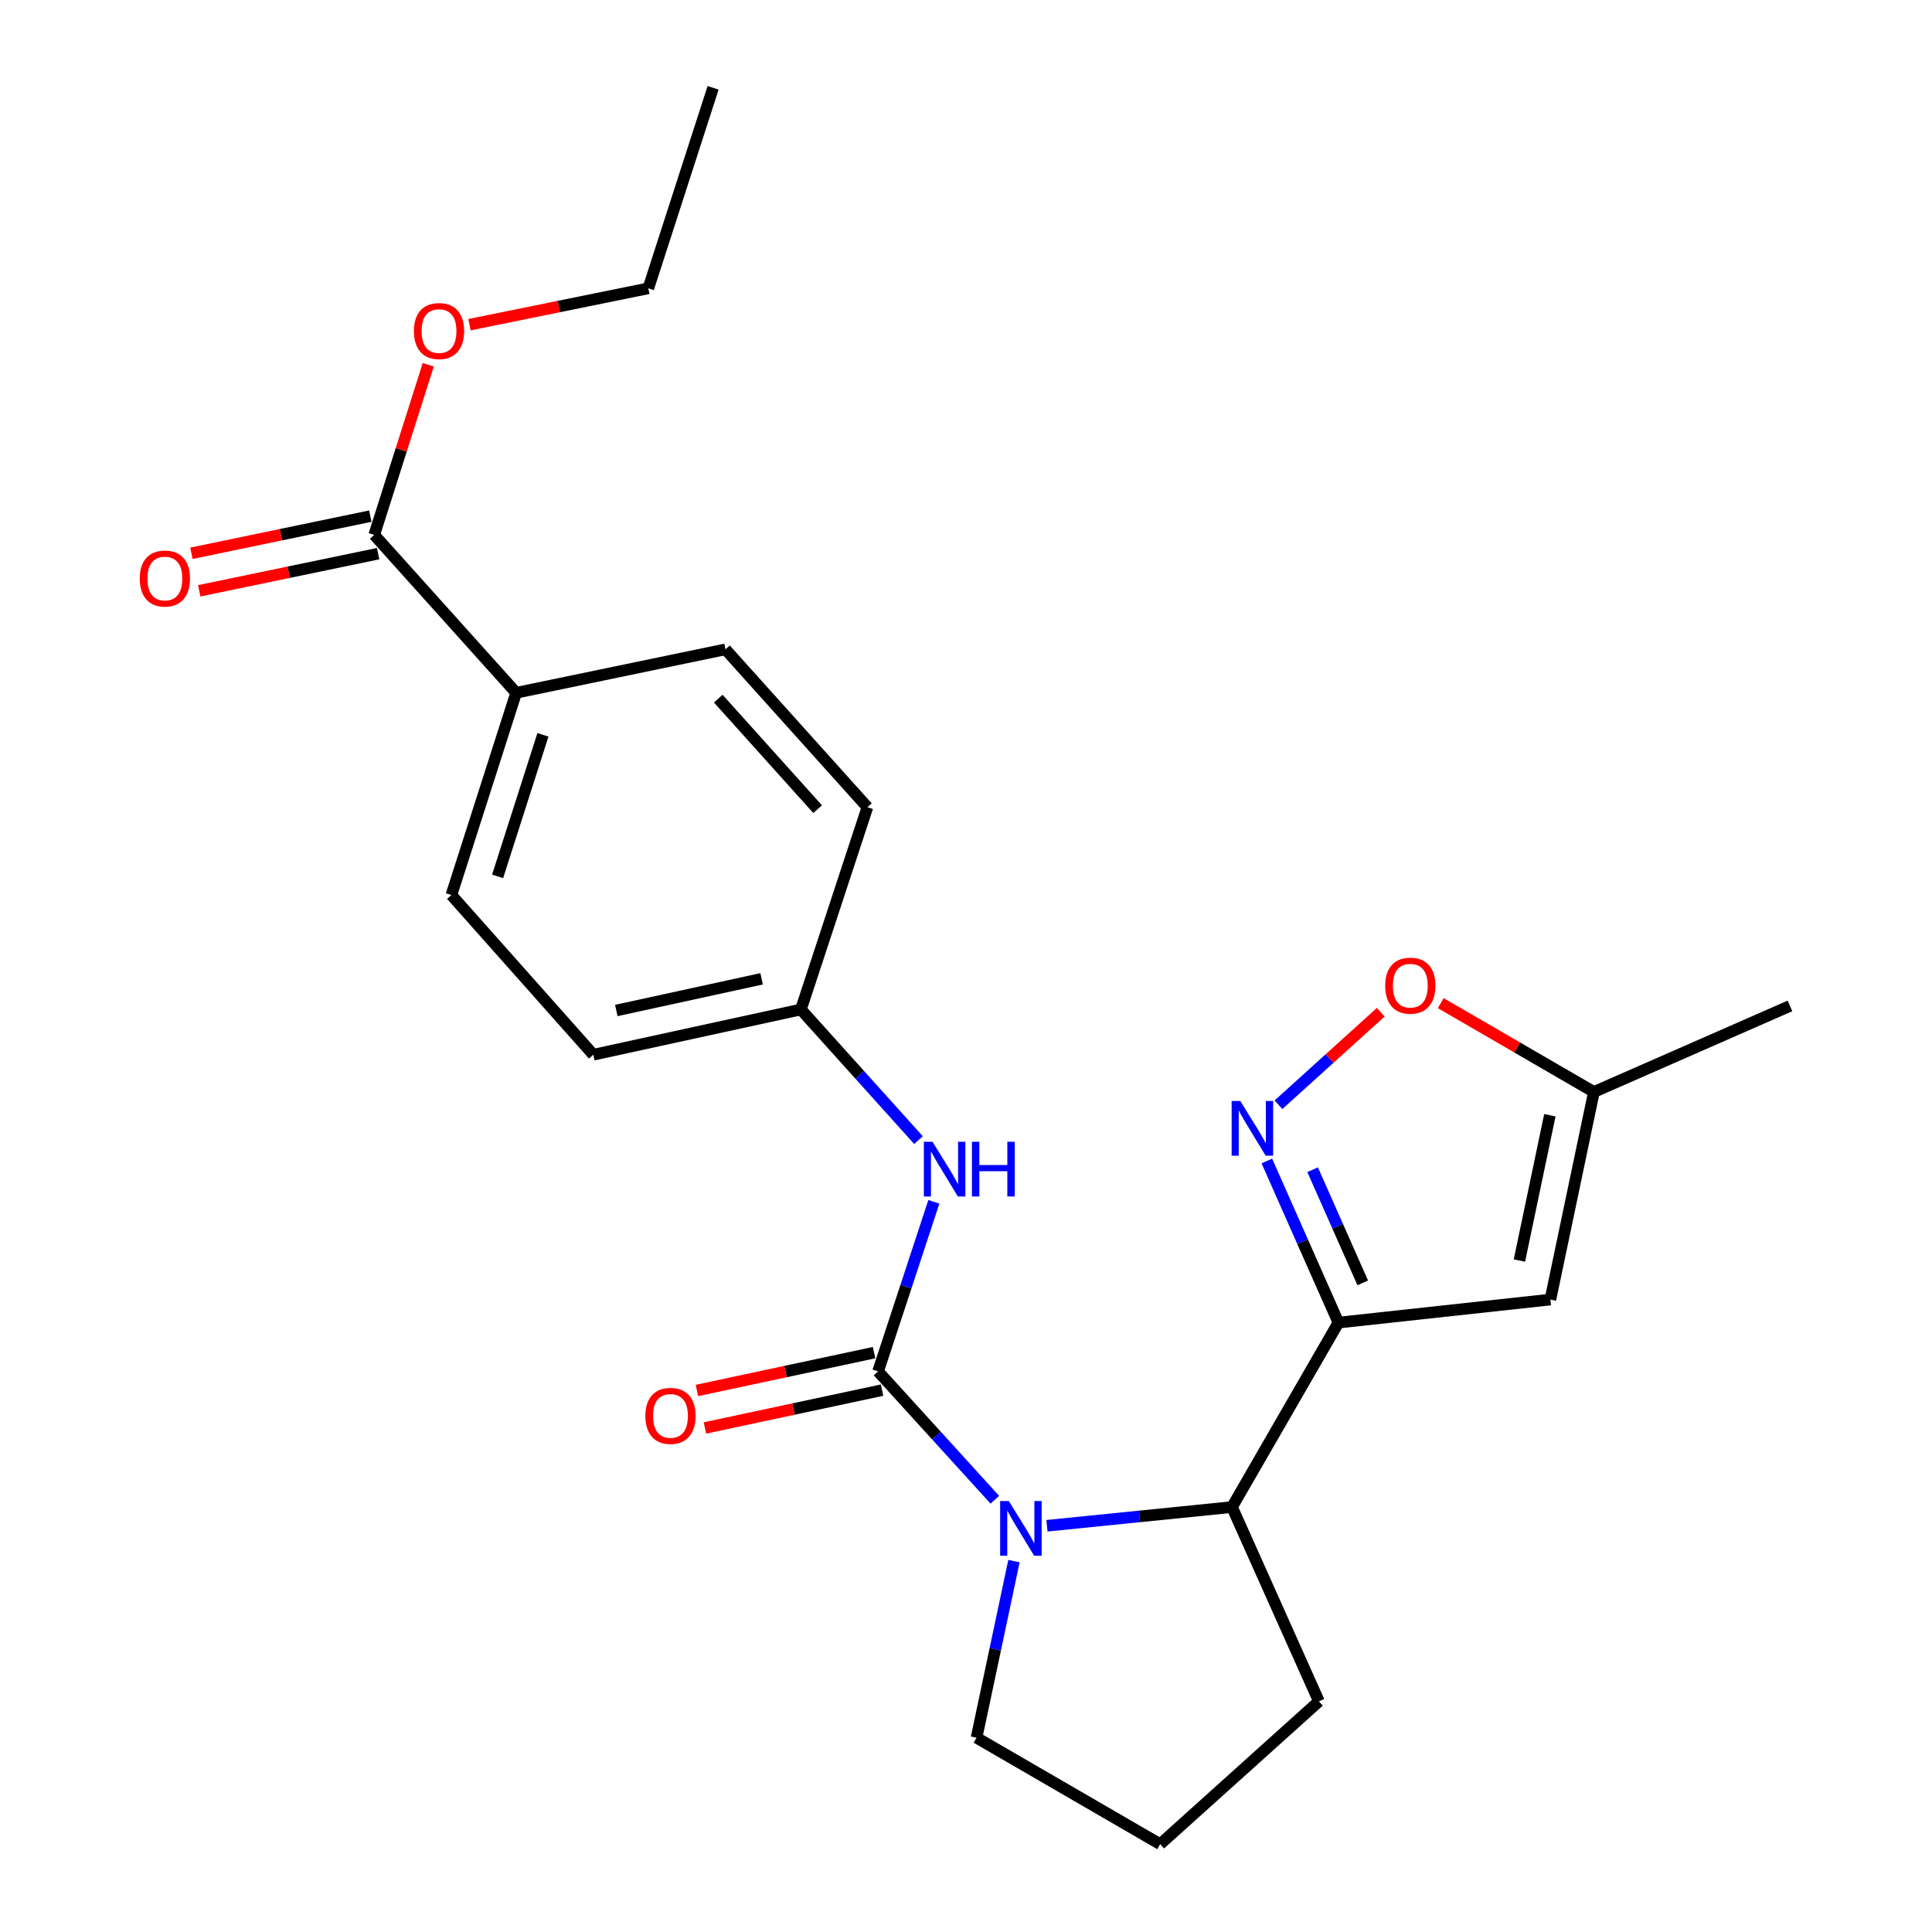 <?xml version='1.0' encoding='iso-8859-1'?>
<svg version='1.1' baseProfile='full'
              xmlns='http://www.w3.org/2000/svg'
                      xmlns:rdkit='http://www.rdkit.org/xml'
                      xmlns:xlink='http://www.w3.org/1999/xlink'
                  xml:space='preserve'
width='1000px' height='1000px' viewBox='0 0 1000 1000'>
<!-- END OF HEADER -->
<rect style='opacity:1.0;fill:#FFFFFF;stroke:none' width='1000' height='1000' x='0' y='0'> </rect>
<path class='bond-0' d='M 454.486,709.827 L 484.706,743.048' style='fill:none;fill-rule:evenodd;stroke:#000000;stroke-width:6px;stroke-linecap:butt;stroke-linejoin:miter;stroke-opacity:1' />
<path class='bond-0' d='M 484.706,743.048 L 514.927,776.269' style='fill:none;fill-rule:evenodd;stroke:#0000FF;stroke-width:6px;stroke-linecap:butt;stroke-linejoin:miter;stroke-opacity:1' />
<path class='bond-6' d='M 454.486,709.827 L 468.923,665.941' style='fill:none;fill-rule:evenodd;stroke:#000000;stroke-width:6px;stroke-linecap:butt;stroke-linejoin:miter;stroke-opacity:1' />
<path class='bond-6' d='M 468.923,665.941 L 483.361,622.054' style='fill:none;fill-rule:evenodd;stroke:#0000FF;stroke-width:6px;stroke-linecap:butt;stroke-linejoin:miter;stroke-opacity:1' />
<path class='bond-9' d='M 452.413,700.127 L 406.565,709.923' style='fill:none;fill-rule:evenodd;stroke:#000000;stroke-width:6px;stroke-linecap:butt;stroke-linejoin:miter;stroke-opacity:1' />
<path class='bond-9' d='M 406.565,709.923 L 360.717,719.719' style='fill:none;fill-rule:evenodd;stroke:#FF0000;stroke-width:6px;stroke-linecap:butt;stroke-linejoin:miter;stroke-opacity:1' />
<path class='bond-9' d='M 456.558,719.527 L 410.71,729.323' style='fill:none;fill-rule:evenodd;stroke:#000000;stroke-width:6px;stroke-linecap:butt;stroke-linejoin:miter;stroke-opacity:1' />
<path class='bond-9' d='M 410.71,729.323 L 364.862,739.119' style='fill:none;fill-rule:evenodd;stroke:#FF0000;stroke-width:6px;stroke-linecap:butt;stroke-linejoin:miter;stroke-opacity:1' />
<path class='bond-4' d='M 541.899,789.732 L 589.793,784.892' style='fill:none;fill-rule:evenodd;stroke:#0000FF;stroke-width:6px;stroke-linecap:butt;stroke-linejoin:miter;stroke-opacity:1' />
<path class='bond-4' d='M 589.793,784.892 L 637.686,780.052' style='fill:none;fill-rule:evenodd;stroke:#000000;stroke-width:6px;stroke-linecap:butt;stroke-linejoin:miter;stroke-opacity:1' />
<path class='bond-15' d='M 524.827,808.023 L 515.142,853.732' style='fill:none;fill-rule:evenodd;stroke:#0000FF;stroke-width:6px;stroke-linecap:butt;stroke-linejoin:miter;stroke-opacity:1' />
<path class='bond-15' d='M 515.142,853.732 L 505.457,899.441' style='fill:none;fill-rule:evenodd;stroke:#000000;stroke-width:6px;stroke-linecap:butt;stroke-linejoin:miter;stroke-opacity:1' />
<path class='bond-1' d='M 692.768,684.578 L 637.686,780.052' style='fill:none;fill-rule:evenodd;stroke:#000000;stroke-width:6px;stroke-linecap:butt;stroke-linejoin:miter;stroke-opacity:1' />
<path class='bond-2' d='M 692.768,684.578 L 674.245,642.755' style='fill:none;fill-rule:evenodd;stroke:#000000;stroke-width:6px;stroke-linecap:butt;stroke-linejoin:miter;stroke-opacity:1' />
<path class='bond-2' d='M 674.245,642.755 L 655.722,600.933' style='fill:none;fill-rule:evenodd;stroke:#0000FF;stroke-width:6px;stroke-linecap:butt;stroke-linejoin:miter;stroke-opacity:1' />
<path class='bond-2' d='M 705.35,663.998 L 692.383,634.722' style='fill:none;fill-rule:evenodd;stroke:#000000;stroke-width:6px;stroke-linecap:butt;stroke-linejoin:miter;stroke-opacity:1' />
<path class='bond-2' d='M 692.383,634.722 L 679.417,605.446' style='fill:none;fill-rule:evenodd;stroke:#0000FF;stroke-width:6px;stroke-linecap:butt;stroke-linejoin:miter;stroke-opacity:1' />
<path class='bond-3' d='M 692.768,684.578 L 802.481,672.642' style='fill:none;fill-rule:evenodd;stroke:#000000;stroke-width:6px;stroke-linecap:butt;stroke-linejoin:miter;stroke-opacity:1' />
<path class='bond-5' d='M 661.728,571.818 L 688.201,547.875' style='fill:none;fill-rule:evenodd;stroke:#0000FF;stroke-width:6px;stroke-linecap:butt;stroke-linejoin:miter;stroke-opacity:1' />
<path class='bond-5' d='M 688.201,547.875 L 714.674,523.933' style='fill:none;fill-rule:evenodd;stroke:#FF0000;stroke-width:6px;stroke-linecap:butt;stroke-linejoin:miter;stroke-opacity:1' />
<path class='bond-7' d='M 802.481,672.642 L 825.008,565.2' style='fill:none;fill-rule:evenodd;stroke:#000000;stroke-width:6px;stroke-linecap:butt;stroke-linejoin:miter;stroke-opacity:1' />
<path class='bond-7' d='M 786.445,652.455 L 802.213,577.245' style='fill:none;fill-rule:evenodd;stroke:#000000;stroke-width:6px;stroke-linecap:butt;stroke-linejoin:miter;stroke-opacity:1' />
<path class='bond-19' d='M 637.686,780.052 L 682.673,880.606' style='fill:none;fill-rule:evenodd;stroke:#000000;stroke-width:6px;stroke-linecap:butt;stroke-linejoin:miter;stroke-opacity:1' />
<path class='bond-26' d='M 745.721,519.226 L 785.364,542.213' style='fill:none;fill-rule:evenodd;stroke:#FF0000;stroke-width:6px;stroke-linecap:butt;stroke-linejoin:miter;stroke-opacity:1' />
<path class='bond-26' d='M 785.364,542.213 L 825.008,565.2' style='fill:none;fill-rule:evenodd;stroke:#000000;stroke-width:6px;stroke-linecap:butt;stroke-linejoin:miter;stroke-opacity:1' />
<path class='bond-12' d='M 475.406,590.119 L 444.976,556.312' style='fill:none;fill-rule:evenodd;stroke:#0000FF;stroke-width:6px;stroke-linecap:butt;stroke-linejoin:miter;stroke-opacity:1' />
<path class='bond-12' d='M 444.976,556.312 L 414.546,522.505' style='fill:none;fill-rule:evenodd;stroke:#000000;stroke-width:6px;stroke-linecap:butt;stroke-linejoin:miter;stroke-opacity:1' />
<path class='bond-21' d='M 825.008,565.2 L 926.477,520.664' style='fill:none;fill-rule:evenodd;stroke:#000000;stroke-width:6px;stroke-linecap:butt;stroke-linejoin:miter;stroke-opacity:1' />
<path class='bond-8' d='M 193.698,276.86 L 267.164,358.591' style='fill:none;fill-rule:evenodd;stroke:#000000;stroke-width:6px;stroke-linecap:butt;stroke-linejoin:miter;stroke-opacity:1' />
<path class='bond-11' d='M 191.681,267.149 L 145.386,276.764' style='fill:none;fill-rule:evenodd;stroke:#000000;stroke-width:6px;stroke-linecap:butt;stroke-linejoin:miter;stroke-opacity:1' />
<path class='bond-11' d='M 145.386,276.764 L 99.091,286.379' style='fill:none;fill-rule:evenodd;stroke:#FF0000;stroke-width:6px;stroke-linecap:butt;stroke-linejoin:miter;stroke-opacity:1' />
<path class='bond-11' d='M 195.715,286.572 L 149.42,296.187' style='fill:none;fill-rule:evenodd;stroke:#000000;stroke-width:6px;stroke-linecap:butt;stroke-linejoin:miter;stroke-opacity:1' />
<path class='bond-11' d='M 149.42,296.187 L 103.125,305.802' style='fill:none;fill-rule:evenodd;stroke:#FF0000;stroke-width:6px;stroke-linecap:butt;stroke-linejoin:miter;stroke-opacity:1' />
<path class='bond-16' d='M 193.698,276.86 L 207.683,232.829' style='fill:none;fill-rule:evenodd;stroke:#000000;stroke-width:6px;stroke-linecap:butt;stroke-linejoin:miter;stroke-opacity:1' />
<path class='bond-16' d='M 207.683,232.829 L 221.667,188.799' style='fill:none;fill-rule:evenodd;stroke:#FF0000;stroke-width:6px;stroke-linecap:butt;stroke-linejoin:miter;stroke-opacity:1' />
<path class='bond-10' d='M 267.164,358.591 L 233.638,463.267' style='fill:none;fill-rule:evenodd;stroke:#000000;stroke-width:6px;stroke-linecap:butt;stroke-linejoin:miter;stroke-opacity:1' />
<path class='bond-10' d='M 281.027,380.343 L 257.559,453.617' style='fill:none;fill-rule:evenodd;stroke:#000000;stroke-width:6px;stroke-linecap:butt;stroke-linejoin:miter;stroke-opacity:1' />
<path class='bond-25' d='M 267.164,358.591 L 375.51,336.097' style='fill:none;fill-rule:evenodd;stroke:#000000;stroke-width:6px;stroke-linecap:butt;stroke-linejoin:miter;stroke-opacity:1' />
<path class='bond-17' d='M 414.546,522.505 L 448.975,417.817' style='fill:none;fill-rule:evenodd;stroke:#000000;stroke-width:6px;stroke-linecap:butt;stroke-linejoin:miter;stroke-opacity:1' />
<path class='bond-18' d='M 414.546,522.505 L 307.103,545.924' style='fill:none;fill-rule:evenodd;stroke:#000000;stroke-width:6px;stroke-linecap:butt;stroke-linejoin:miter;stroke-opacity:1' />
<path class='bond-18' d='M 394.205,506.635 L 318.995,523.029' style='fill:none;fill-rule:evenodd;stroke:#000000;stroke-width:6px;stroke-linecap:butt;stroke-linejoin:miter;stroke-opacity:1' />
<path class='bond-13' d='M 375.51,336.097 L 448.975,417.817' style='fill:none;fill-rule:evenodd;stroke:#000000;stroke-width:6px;stroke-linecap:butt;stroke-linejoin:miter;stroke-opacity:1' />
<path class='bond-13' d='M 371.777,361.618 L 423.203,418.822' style='fill:none;fill-rule:evenodd;stroke:#000000;stroke-width:6px;stroke-linecap:butt;stroke-linejoin:miter;stroke-opacity:1' />
<path class='bond-14' d='M 233.638,463.267 L 307.103,545.924' style='fill:none;fill-rule:evenodd;stroke:#000000;stroke-width:6px;stroke-linecap:butt;stroke-linejoin:miter;stroke-opacity:1' />
<path class='bond-20' d='M 505.457,899.441 L 600.501,954.545' style='fill:none;fill-rule:evenodd;stroke:#000000;stroke-width:6px;stroke-linecap:butt;stroke-linejoin:miter;stroke-opacity:1' />
<path class='bond-22' d='M 242.999,168.063 L 289.285,158.651' style='fill:none;fill-rule:evenodd;stroke:#FF0000;stroke-width:6px;stroke-linecap:butt;stroke-linejoin:miter;stroke-opacity:1' />
<path class='bond-22' d='M 289.285,158.651 L 335.57,149.238' style='fill:none;fill-rule:evenodd;stroke:#000000;stroke-width:6px;stroke-linecap:butt;stroke-linejoin:miter;stroke-opacity:1' />
<path class='bond-24' d='M 682.673,880.606 L 600.501,954.545' style='fill:none;fill-rule:evenodd;stroke:#000000;stroke-width:6px;stroke-linecap:butt;stroke-linejoin:miter;stroke-opacity:1' />
<path class='bond-23' d='M 335.57,149.238 L 369.096,45.455' style='fill:none;fill-rule:evenodd;stroke:#000000;stroke-width:6px;stroke-linecap:butt;stroke-linejoin:miter;stroke-opacity:1' />
<path  class='atom-1' d='M 522.154 776.935
L 531.434 791.935
Q 532.354 793.415, 533.834 796.095
Q 535.314 798.775, 535.394 798.935
L 535.394 776.935
L 539.154 776.935
L 539.154 805.255
L 535.274 805.255
L 525.314 788.855
Q 524.154 786.935, 522.914 784.735
Q 521.714 782.535, 521.354 781.855
L 521.354 805.255
L 517.674 805.255
L 517.674 776.935
L 522.154 776.935
' fill='#0000FF'/>
<path  class='atom-3' d='M 641.973 569.863
L 651.253 584.863
Q 652.173 586.343, 653.653 589.023
Q 655.133 591.703, 655.213 591.863
L 655.213 569.863
L 658.973 569.863
L 658.973 598.183
L 655.093 598.183
L 645.133 581.783
Q 643.973 579.863, 642.733 577.663
Q 641.533 575.463, 641.173 574.783
L 641.173 598.183
L 637.493 598.183
L 637.493 569.863
L 641.973 569.863
' fill='#0000FF'/>
<path  class='atom-6' d='M 716.975 510.175
Q 716.975 503.375, 720.335 499.575
Q 723.695 495.775, 729.975 495.775
Q 736.255 495.775, 739.615 499.575
Q 742.975 503.375, 742.975 510.175
Q 742.975 517.055, 739.575 520.975
Q 736.175 524.855, 729.975 524.855
Q 723.735 524.855, 720.335 520.975
Q 716.975 517.095, 716.975 510.175
M 729.975 521.655
Q 734.295 521.655, 736.615 518.775
Q 738.975 515.855, 738.975 510.175
Q 738.975 504.615, 736.615 501.815
Q 734.295 498.975, 729.975 498.975
Q 725.655 498.975, 723.295 501.775
Q 720.975 504.575, 720.975 510.175
Q 720.975 515.895, 723.295 518.775
Q 725.655 521.655, 729.975 521.655
' fill='#FF0000'/>
<path  class='atom-7' d='M 482.666 590.979
L 491.946 605.979
Q 492.866 607.459, 494.346 610.139
Q 495.826 612.819, 495.906 612.979
L 495.906 590.979
L 499.666 590.979
L 499.666 619.299
L 495.786 619.299
L 485.826 602.899
Q 484.666 600.979, 483.426 598.779
Q 482.226 596.579, 481.866 595.899
L 481.866 619.299
L 478.186 619.299
L 478.186 590.979
L 482.666 590.979
' fill='#0000FF'/>
<path  class='atom-7' d='M 503.066 590.979
L 506.906 590.979
L 506.906 603.019
L 521.386 603.019
L 521.386 590.979
L 525.226 590.979
L 525.226 619.299
L 521.386 619.299
L 521.386 606.219
L 506.906 606.219
L 506.906 619.299
L 503.066 619.299
L 503.066 590.979
' fill='#0000FF'/>
<path  class='atom-10' d='M 334.043 732.863
Q 334.043 726.063, 337.403 722.263
Q 340.763 718.463, 347.043 718.463
Q 353.323 718.463, 356.683 722.263
Q 360.043 726.063, 360.043 732.863
Q 360.043 739.743, 356.643 743.663
Q 353.243 747.543, 347.043 747.543
Q 340.803 747.543, 337.403 743.663
Q 334.043 739.783, 334.043 732.863
M 347.043 744.343
Q 351.363 744.343, 353.683 741.463
Q 356.043 738.543, 356.043 732.863
Q 356.043 727.303, 353.683 724.503
Q 351.363 721.663, 347.043 721.663
Q 342.723 721.663, 340.363 724.463
Q 338.043 727.263, 338.043 732.863
Q 338.043 738.583, 340.363 741.463
Q 342.723 744.343, 347.043 744.343
' fill='#FF0000'/>
<path  class='atom-12' d='M 72.341 299.445
Q 72.341 292.645, 75.701 288.845
Q 79.061 285.045, 85.341 285.045
Q 91.621 285.045, 94.981 288.845
Q 98.341 292.645, 98.341 299.445
Q 98.341 306.325, 94.941 310.245
Q 91.541 314.125, 85.341 314.125
Q 79.101 314.125, 75.701 310.245
Q 72.341 306.365, 72.341 299.445
M 85.341 310.925
Q 89.661 310.925, 91.981 308.045
Q 94.341 305.125, 94.341 299.445
Q 94.341 293.885, 91.981 291.085
Q 89.661 288.245, 85.341 288.245
Q 81.021 288.245, 78.661 291.045
Q 76.341 293.845, 76.341 299.445
Q 76.341 305.165, 78.661 308.045
Q 81.021 310.925, 85.341 310.925
' fill='#FF0000'/>
<path  class='atom-17' d='M 214.235 171.349
Q 214.235 164.549, 217.595 160.749
Q 220.955 156.949, 227.235 156.949
Q 233.515 156.949, 236.875 160.749
Q 240.235 164.549, 240.235 171.349
Q 240.235 178.229, 236.835 182.149
Q 233.435 186.029, 227.235 186.029
Q 220.995 186.029, 217.595 182.149
Q 214.235 178.269, 214.235 171.349
M 227.235 182.829
Q 231.555 182.829, 233.875 179.949
Q 236.235 177.029, 236.235 171.349
Q 236.235 165.789, 233.875 162.989
Q 231.555 160.149, 227.235 160.149
Q 222.915 160.149, 220.555 162.949
Q 218.235 165.749, 218.235 171.349
Q 218.235 177.069, 220.555 179.949
Q 222.915 182.829, 227.235 182.829
' fill='#FF0000'/>
</svg>
